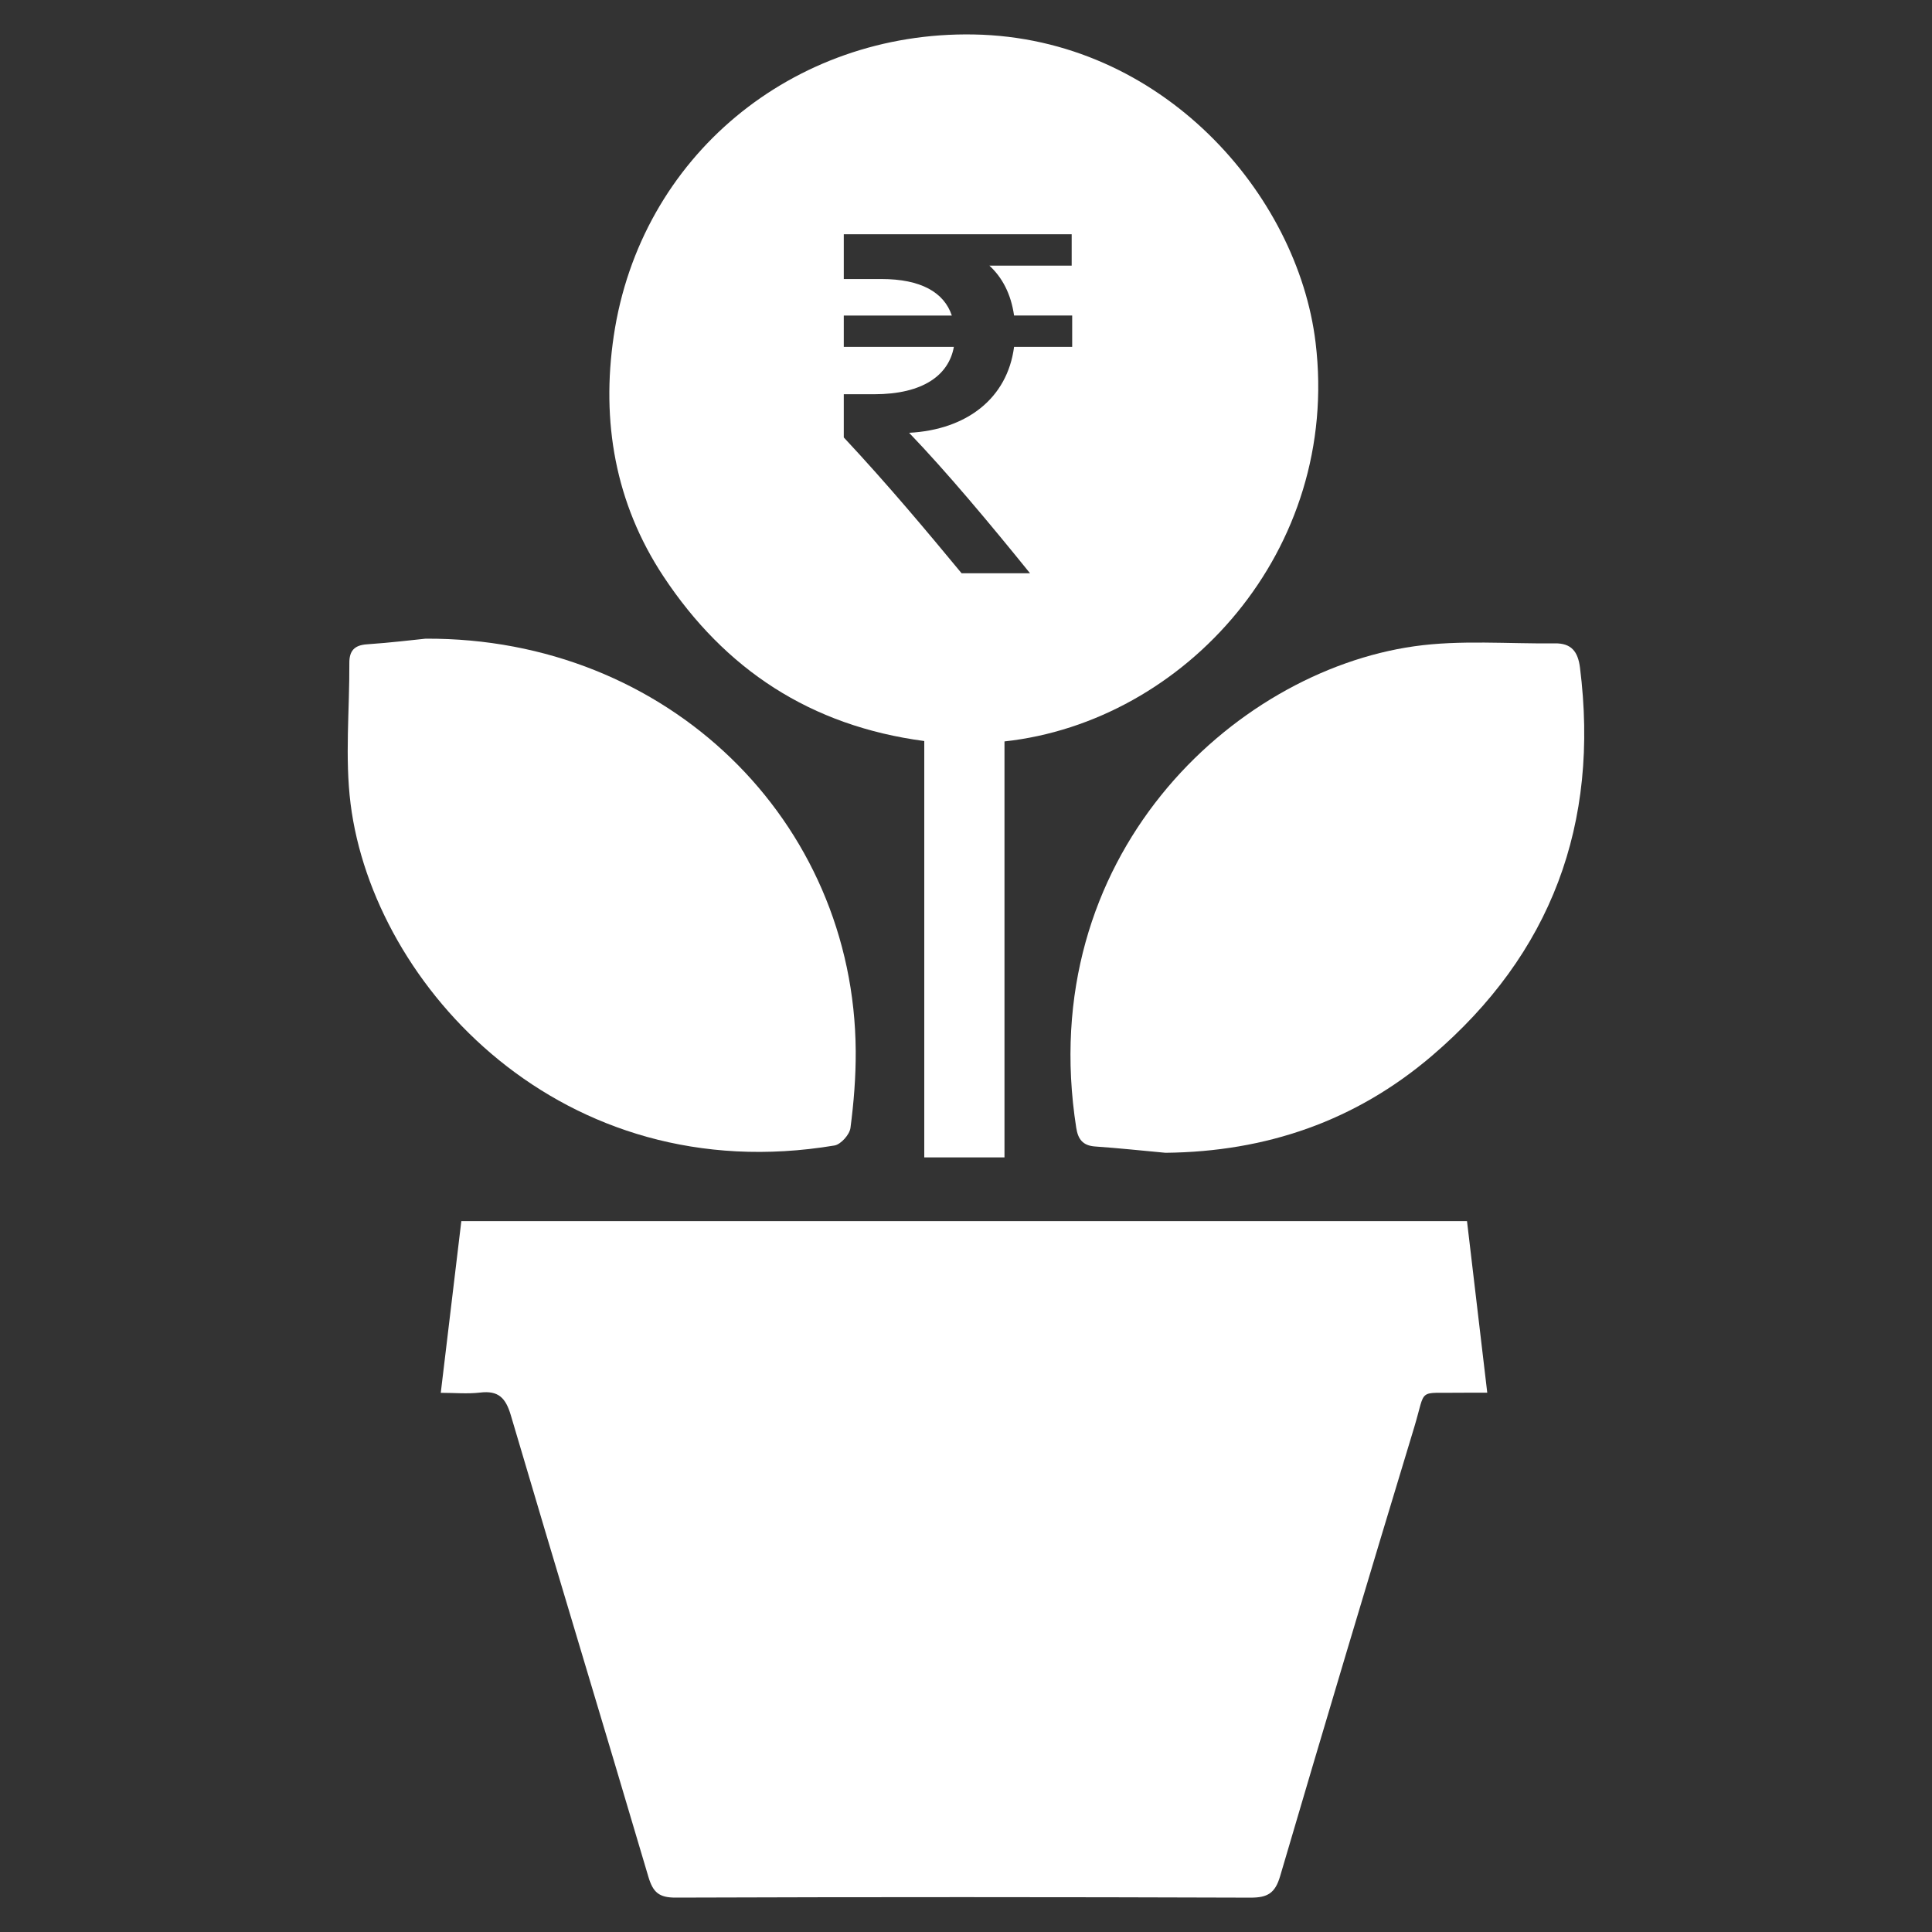 <?xml version="1.0" encoding="iso-8859-1"?>
<!-- Generator: Adobe Illustrator 25.3.1, SVG Export Plug-In . SVG Version: 6.00 Build 0)  -->
<svg version="1.1" id="Layer_1" xmlns="http://www.w3.org/2000/svg" xmlns:xlink="http://www.w3.org/1999/xlink" x="0px" y="0px"
	 viewBox="0 0 50 50" style="enable-background:new 0 0 50 50;" xml:space="preserve">
<rect x="0" y="0" width="50" height="50" fill="#333333" stroke="none"/>
<g>
	<path style="fill:#FFFFFF;" d="M11.407,36.046c0.184-1.539,0.357-2.983,0.532-4.443c8.695,0,17.341,0,26.027,0
		c0.174,1.471,0.343,2.91,0.524,4.44c-0.288,0-0.503-0.003-0.717,0.001c-1.112,0.019-0.859-0.144-1.173,0.893
		c-1.173,3.868-2.331,7.741-3.471,11.62c-0.13,0.441-0.326,0.555-0.768,0.554c-4.957-0.017-9.914-0.018-14.871-0.001
		c-0.436,0.002-0.591-0.136-0.711-0.542c-1.176-3.983-2.385-7.957-3.559-11.941c-0.134-0.455-0.325-0.645-0.798-0.587
		C12.1,36.078,11.77,36.046,11.407,36.046z"/>
	<path style="fill:#FFFFFF;" d="M30.162,29.834c-0.607-0.056-1.212-0.121-1.82-0.163c-0.319-0.022-0.443-0.188-0.489-0.483
		c-1.096-7.009,4.042-11.793,8.746-12.462c1.193-0.17,2.427-0.061,3.642-0.076c0.42-0.005,0.596,0.206,0.649,0.63
		c0.507,4.034-0.734,7.4-3.835,10.047C35.076,29.016,32.762,29.808,30.162,29.834z"/>
	<path style="fill:#FFFFFF;" d="M11.013,16.529c6.27-0.033,11.097,4.719,11.133,10.675c0.004,0.663-0.05,1.33-0.136,1.987
		c-0.022,0.172-0.249,0.426-0.413,0.454c-7.043,1.177-11.929-4.115-12.524-8.842c-0.15-1.196-0.025-2.427-0.032-3.642
		c-0.002-0.314,0.126-0.463,0.454-0.486C10.104,16.634,10.71,16.559,11.013,16.529z"/>
	<path style="fill:#FFFFFF;" d="M34.047,8.864c-0.464-3.842-3.978-7.887-8.852-7.972c-4.667-0.082-8.623,3.148-9.312,7.807
		c-0.325,2.201,0.034,4.321,1.285,6.215c1.592,2.409,3.806,3.873,6.752,4.264c0,3.608,0,7.185,0,10.776c0.724,0,1.376,0,2.076,0
		c0-3.603,0-7.167,0-10.766C30.664,18.679,34.697,14.242,34.047,8.864z M27.748,8.978h-1.504c-0.173,1.331-1.225,2.144-2.716,2.223
		c0.959,0.999,2.064,2.317,3.129,3.635h-1.771c-0.892-1.078-1.904-2.29-3.049-3.515v-1.118h0.785c1.265,0,1.931-0.493,2.064-1.225
		h-2.849V8.166h2.796c-0.2-0.599-0.799-0.945-1.824-0.945h-0.972V6.062h5.898v0.812h-2.13c0.333,0.306,0.559,0.732,0.639,1.291
		h1.504V8.978z"/>
</g>
</svg>
